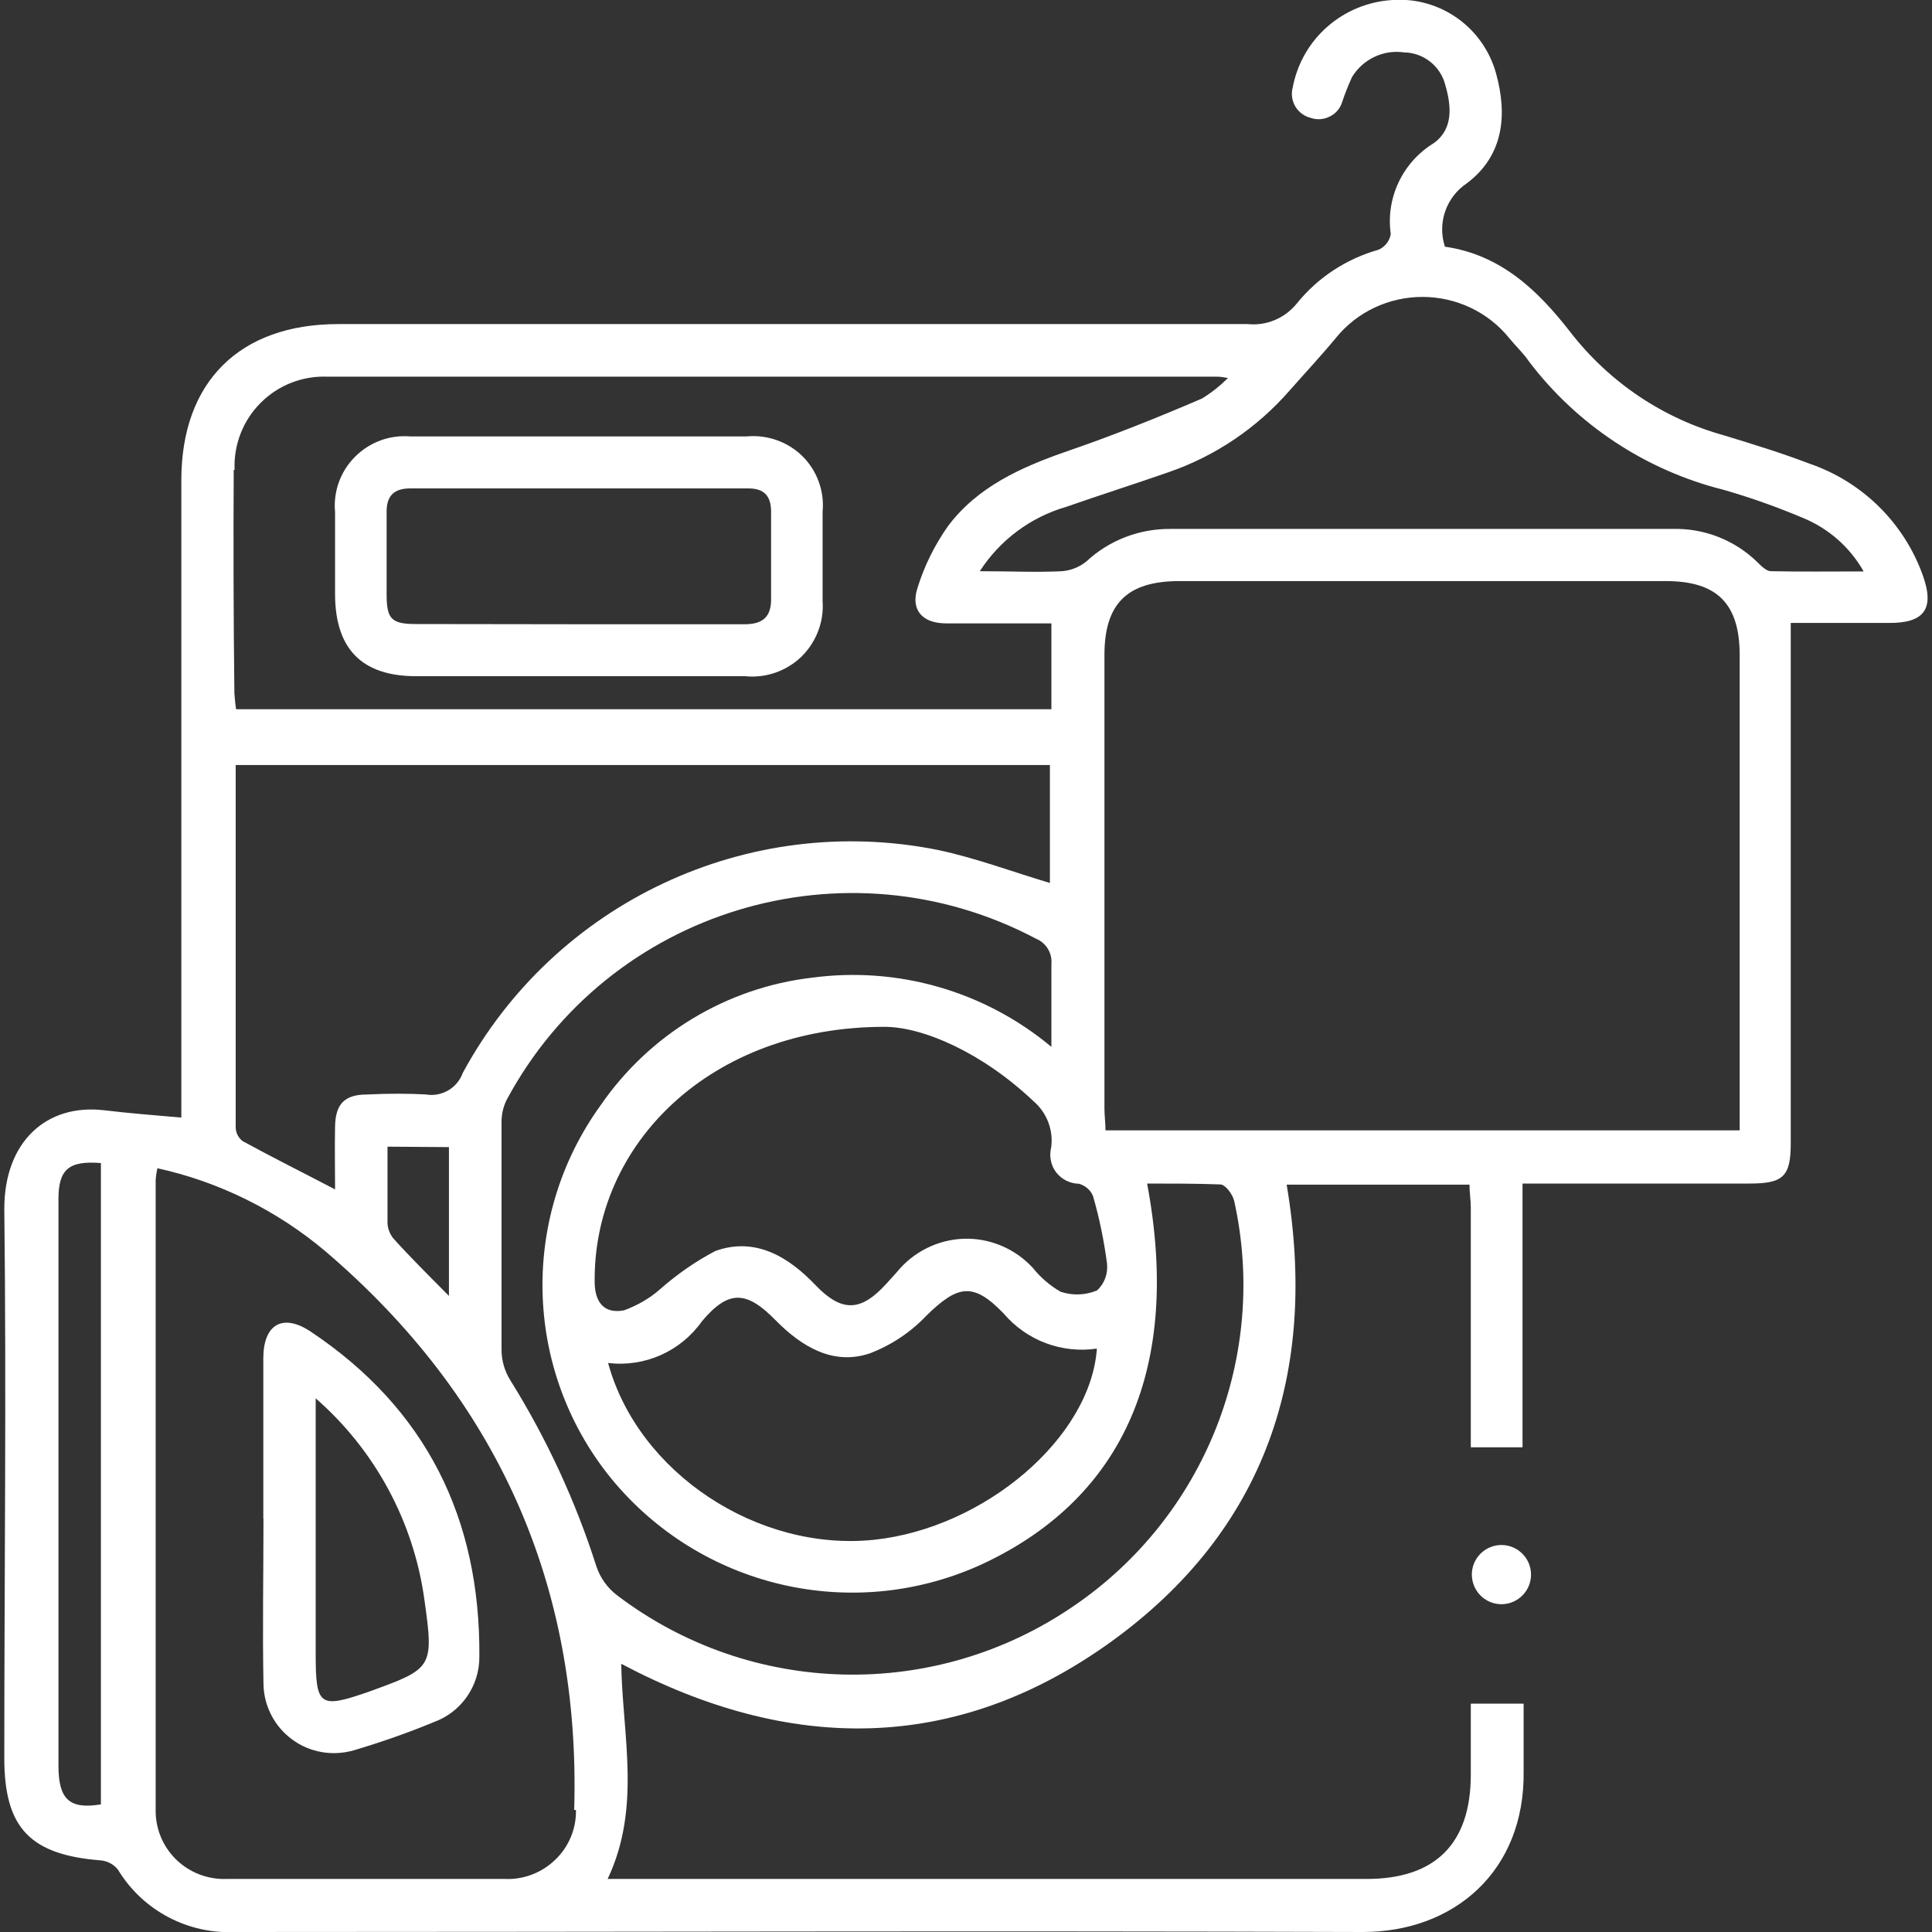 <?xml version="1.0" encoding="UTF-8"?>
<svg xmlns="http://www.w3.org/2000/svg" xmlns:xlink="http://www.w3.org/1999/xlink" width="35px" height="35px" viewBox="0 0 35 35" version="1.1">
<rect x="0" y="0" width="35" height="35" fill="#333333" stroke="none"/>
<g id="surface1">
<path style=" stroke:none;fill-rule:nonzero;fill:rgb(100%,100%,100%);fill-opacity:1;" d="M 34.836 10.43 C 34.496 9.473 33.738 8.727 32.777 8.398 C 32.277 8.207 31.766 8.051 31.246 7.891 C 30.133 7.586 29.152 6.926 28.445 6.012 C 27.859 5.258 27.184 4.613 26.176 4.469 C 26.035 4.039 26.199 3.57 26.574 3.32 C 27.238 2.82 27.312 2.086 27.102 1.328 C 26.871 0.496 26.09 -0.059 25.23 0 C 24.332 0.051 23.582 0.703 23.418 1.59 C 23.387 1.707 23.406 1.828 23.469 1.934 C 23.531 2.035 23.633 2.109 23.75 2.137 C 23.863 2.176 23.988 2.164 24.094 2.109 C 24.203 2.055 24.281 1.961 24.316 1.844 C 24.367 1.691 24.426 1.543 24.492 1.398 C 24.688 1.074 25.059 0.895 25.434 0.949 C 25.789 0.953 26.098 1.199 26.184 1.543 C 26.293 1.922 26.332 2.336 25.973 2.594 C 25.41 2.938 25.102 3.586 25.195 4.238 C 25.176 4.363 25.094 4.469 24.977 4.523 C 24.391 4.688 23.871 5.027 23.488 5.504 C 23.273 5.766 22.941 5.906 22.605 5.871 C 17.113 5.871 11.621 5.871 6.129 5.871 C 4.34 5.871 3.285 6.918 3.285 8.699 L 3.285 20.246 C 2.793 20.203 2.34 20.168 1.883 20.113 C 0.836 19.992 0.078 20.688 0.078 21.898 C 0.117 25.219 0.078 28.551 0.078 31.852 C 0.078 33.121 0.551 33.602 1.828 33.703 C 1.949 33.715 2.059 33.773 2.137 33.871 C 2.586 34.613 3.41 35.047 4.277 35 C 11.082 35 17.887 34.977 24.691 35 C 26.332 35 27.629 33.906 27.602 32.082 C 27.602 31.676 27.602 31.27 27.602 30.863 L 26.645 30.863 L 26.645 32.148 C 26.645 33.398 26.004 34.039 24.758 34.039 L 11.008 34.039 C 11.621 32.742 11.277 31.445 11.254 30.141 C 14.289 31.75 17.297 31.777 20.117 29.75 C 22.934 27.723 23.883 24.852 23.309 21.461 L 26.621 21.461 C 26.621 21.602 26.645 21.738 26.645 21.879 L 26.645 26.219 L 27.582 26.219 C 27.582 24.805 27.582 23.391 27.582 21.973 L 27.582 21.441 L 31.699 21.441 C 32.309 21.441 32.441 21.309 32.441 20.711 C 32.441 17.676 32.441 14.645 32.441 11.609 C 32.441 11.512 32.441 11.41 32.441 11.285 L 34.191 11.285 C 34.859 11.297 35.051 11.035 34.836 10.43 Z M 1.828 32.688 C 1.262 32.781 1.059 32.602 1.059 31.988 C 1.059 29.867 1.059 27.742 1.059 25.617 C 1.059 24.316 1.059 23.023 1.059 21.723 C 1.059 21.184 1.246 21.023 1.828 21.07 Z M 4.25 8.512 C 4.23 8.059 4.402 7.617 4.723 7.297 C 5.043 6.977 5.48 6.805 5.934 6.824 C 11.301 6.824 16.668 6.824 22.035 6.824 C 22.074 6.824 22.113 6.824 22.246 6.848 C 22.105 6.988 21.949 7.113 21.777 7.219 C 20.969 7.566 20.16 7.891 19.328 8.176 C 18.496 8.465 17.703 8.82 17.168 9.539 C 16.93 9.879 16.742 10.258 16.621 10.652 C 16.492 11.051 16.711 11.289 17.129 11.293 C 17.758 11.293 18.383 11.293 19.047 11.293 L 19.047 12.848 L 4.277 12.848 C 4.262 12.754 4.254 12.656 4.246 12.559 C 4.23 11.199 4.227 9.863 4.234 8.512 Z M 7.75 19.828 C 7.383 19.809 7.016 19.809 6.648 19.828 C 6.238 19.828 6.078 20.004 6.07 20.406 C 6.062 20.809 6.07 21.141 6.07 21.547 C 5.48 21.238 4.93 20.965 4.395 20.672 C 4.316 20.609 4.27 20.52 4.27 20.418 C 4.27 18.246 4.27 16.07 4.27 13.859 L 19.02 13.859 L 19.02 15.996 C 18.34 15.793 17.676 15.543 16.992 15.398 C 13.547 14.707 10.055 16.348 8.383 19.438 C 8.285 19.711 8.004 19.875 7.719 19.828 Z M 8.133 20.781 L 8.133 23.477 C 7.754 23.094 7.434 22.777 7.121 22.43 C 7.059 22.348 7.023 22.254 7.02 22.152 C 7.02 21.707 7.02 21.262 7.02 20.773 Z M 10.434 32.789 C 10.441 33.129 10.305 33.457 10.059 33.691 C 9.812 33.93 9.48 34.055 9.141 34.039 C 7.461 34.039 5.781 34.039 4.102 34.039 C 3.762 34.051 3.43 33.922 3.188 33.684 C 2.945 33.445 2.812 33.117 2.82 32.777 C 2.82 28.977 2.82 25.18 2.82 21.383 C 2.824 21.309 2.836 21.234 2.852 21.164 C 3.973 21.41 5.02 21.93 5.895 22.668 C 8.992 25.312 10.523 28.699 10.402 32.789 Z M 19.457 29.09 C 16.945 30.82 13.605 30.746 11.176 28.898 C 11.004 28.766 10.875 28.586 10.805 28.379 C 10.426 27.191 9.902 26.059 9.242 25 C 9.141 24.836 9.086 24.648 9.086 24.453 C 9.086 23.078 9.086 21.699 9.086 20.324 C 9.086 20.184 9.117 20.047 9.18 19.922 C 11.031 16.477 15.316 15.176 18.773 17.008 C 18.953 17.082 19.066 17.27 19.047 17.465 C 19.047 17.934 19.047 18.406 19.047 18.965 C 17.84 17.957 16.27 17.504 14.715 17.711 C 13.164 17.891 11.77 18.734 10.883 20.02 C 9.383 22.094 9.492 24.922 11.145 26.871 C 12.797 28.805 15.535 29.398 17.836 28.316 C 20.379 27.109 21.402 24.746 20.781 21.441 C 21.242 21.441 21.672 21.441 22.105 21.457 C 22.199 21.457 22.332 21.637 22.359 21.758 C 22.98 24.562 21.832 27.469 19.457 29.09 Z M 19.871 23.379 C 19.66 23.465 19.43 23.473 19.215 23.402 C 19.02 23.289 18.852 23.145 18.711 22.969 C 18.391 22.621 17.934 22.426 17.461 22.441 C 16.988 22.457 16.543 22.68 16.246 23.047 L 16.059 23.254 C 15.598 23.762 15.254 23.781 14.773 23.281 C 14.297 22.781 13.691 22.398 12.957 22.664 C 12.594 22.855 12.258 23.09 11.949 23.363 C 11.762 23.527 11.539 23.652 11.305 23.738 C 10.953 23.805 10.781 23.602 10.773 23.242 C 10.738 20.723 12.875 18.602 16.023 18.602 C 16.727 18.602 17.801 19.074 18.727 19.953 C 18.965 20.16 19.086 20.473 19.043 20.785 C 19.004 20.941 19.035 21.109 19.133 21.238 C 19.234 21.367 19.383 21.441 19.547 21.445 C 19.66 21.477 19.758 21.559 19.801 21.668 C 19.918 22.07 20 22.477 20.055 22.891 C 20.074 23.074 20.008 23.258 19.871 23.379 Z M 19.871 24.43 C 19.758 26.047 17.836 27.684 15.832 27.895 C 13.73 28.113 11.559 26.684 11.016 24.691 C 11.68 24.773 12.332 24.48 12.715 23.938 C 13.191 23.371 13.516 23.371 14.047 23.914 C 14.527 24.402 15.098 24.742 15.762 24.516 C 16.148 24.367 16.496 24.137 16.781 23.836 C 17.355 23.273 17.633 23.227 18.18 23.793 C 18.598 24.285 19.238 24.527 19.879 24.43 Z M 31.492 20.477 L 20.027 20.477 C 20.027 20.336 20.008 20.211 20.008 20.082 C 20.008 17.34 20.008 14.602 20.008 11.867 C 20.008 10.938 20.418 10.531 21.352 10.527 L 30.18 10.527 C 31.109 10.527 31.516 10.938 31.516 11.871 L 31.516 20.477 Z M 32.082 10.348 C 32 10.348 31.902 10.25 31.832 10.18 C 31.422 9.781 30.867 9.566 30.297 9.582 C 27.266 9.582 24.23 9.582 21.199 9.582 C 20.637 9.578 20.09 9.789 19.68 10.172 C 19.555 10.273 19.398 10.336 19.238 10.348 C 18.773 10.371 18.305 10.348 17.75 10.348 C 18.113 9.785 18.668 9.371 19.309 9.184 C 19.926 8.969 20.551 8.77 21.168 8.555 C 22.02 8.262 22.773 7.75 23.363 7.074 C 23.641 6.758 23.93 6.449 24.195 6.129 C 24.578 5.652 25.156 5.379 25.77 5.379 C 26.379 5.379 26.961 5.652 27.344 6.129 C 27.461 6.273 27.598 6.398 27.695 6.543 C 28.57 7.699 29.82 8.523 31.23 8.875 C 31.719 9.016 32.203 9.188 32.672 9.387 C 33.133 9.578 33.516 9.918 33.762 10.352 C 33.152 10.352 32.629 10.359 32.09 10.348 Z M 32.082 10.348 "/>
<path style=" stroke:none;fill-rule:nonzero;fill:rgb(100%,100%,100%);fill-opacity:1;" d="M 4.77 27.512 C 4.77 26.543 4.77 25.578 4.77 24.609 C 4.77 23.996 5.117 23.785 5.625 24.121 C 7.727 25.523 8.703 27.516 8.684 30.012 C 8.688 30.543 8.355 31.02 7.855 31.199 C 7.383 31.395 6.902 31.562 6.414 31.707 C 6.031 31.82 5.613 31.75 5.293 31.512 C 4.969 31.277 4.777 30.898 4.773 30.5 C 4.754 29.504 4.773 28.508 4.773 27.512 Z M 5.719 25.332 L 5.719 29.953 C 5.719 30.91 5.785 30.957 6.668 30.652 C 7.84 30.227 7.863 30.223 7.688 28.977 C 7.492 27.562 6.793 26.27 5.719 25.332 Z M 5.719 25.332 "/>
<path style=" stroke:none;fill-rule:nonzero;fill:rgb(100%,100%,100%);fill-opacity:1;" d="M 10.496 12.25 L 7.539 12.25 C 6.562 12.25 6.074 11.762 6.07 10.77 C 6.07 10.273 6.07 9.777 6.07 9.277 C 6.035 8.906 6.168 8.539 6.43 8.277 C 6.691 8.012 7.059 7.875 7.43 7.906 C 9.461 7.906 11.496 7.906 13.527 7.906 C 13.902 7.871 14.273 8.004 14.539 8.266 C 14.805 8.531 14.938 8.902 14.902 9.273 C 14.902 9.809 14.902 10.348 14.902 10.887 C 14.93 11.262 14.789 11.629 14.52 11.895 C 14.25 12.156 13.875 12.289 13.5 12.25 C 12.516 12.25 11.504 12.25 10.496 12.25 Z M 10.496 11.309 C 11.492 11.309 12.488 11.309 13.488 11.309 C 13.812 11.309 13.973 11.18 13.969 10.848 C 13.969 10.32 13.969 9.797 13.969 9.273 C 13.969 8.984 13.844 8.844 13.543 8.848 L 7.43 8.848 C 7.129 8.848 7 8.992 7.004 9.281 C 7.004 9.777 7.004 10.277 7.004 10.773 C 7.004 11.219 7.098 11.305 7.535 11.305 Z M 10.496 11.309 "/>
<path style=" stroke:none;fill-rule:nonzero;fill:rgb(100%,100%,100%);fill-opacity:1;" d="M 27.094 28 C 27.309 27.957 27.523 28.047 27.645 28.227 C 27.766 28.406 27.766 28.645 27.645 28.824 C 27.523 29.004 27.309 29.094 27.094 29.051 C 26.844 29 26.664 28.781 26.664 28.523 C 26.664 28.27 26.844 28.051 27.094 28 Z M 27.094 28 "/>
</g>
</svg>
